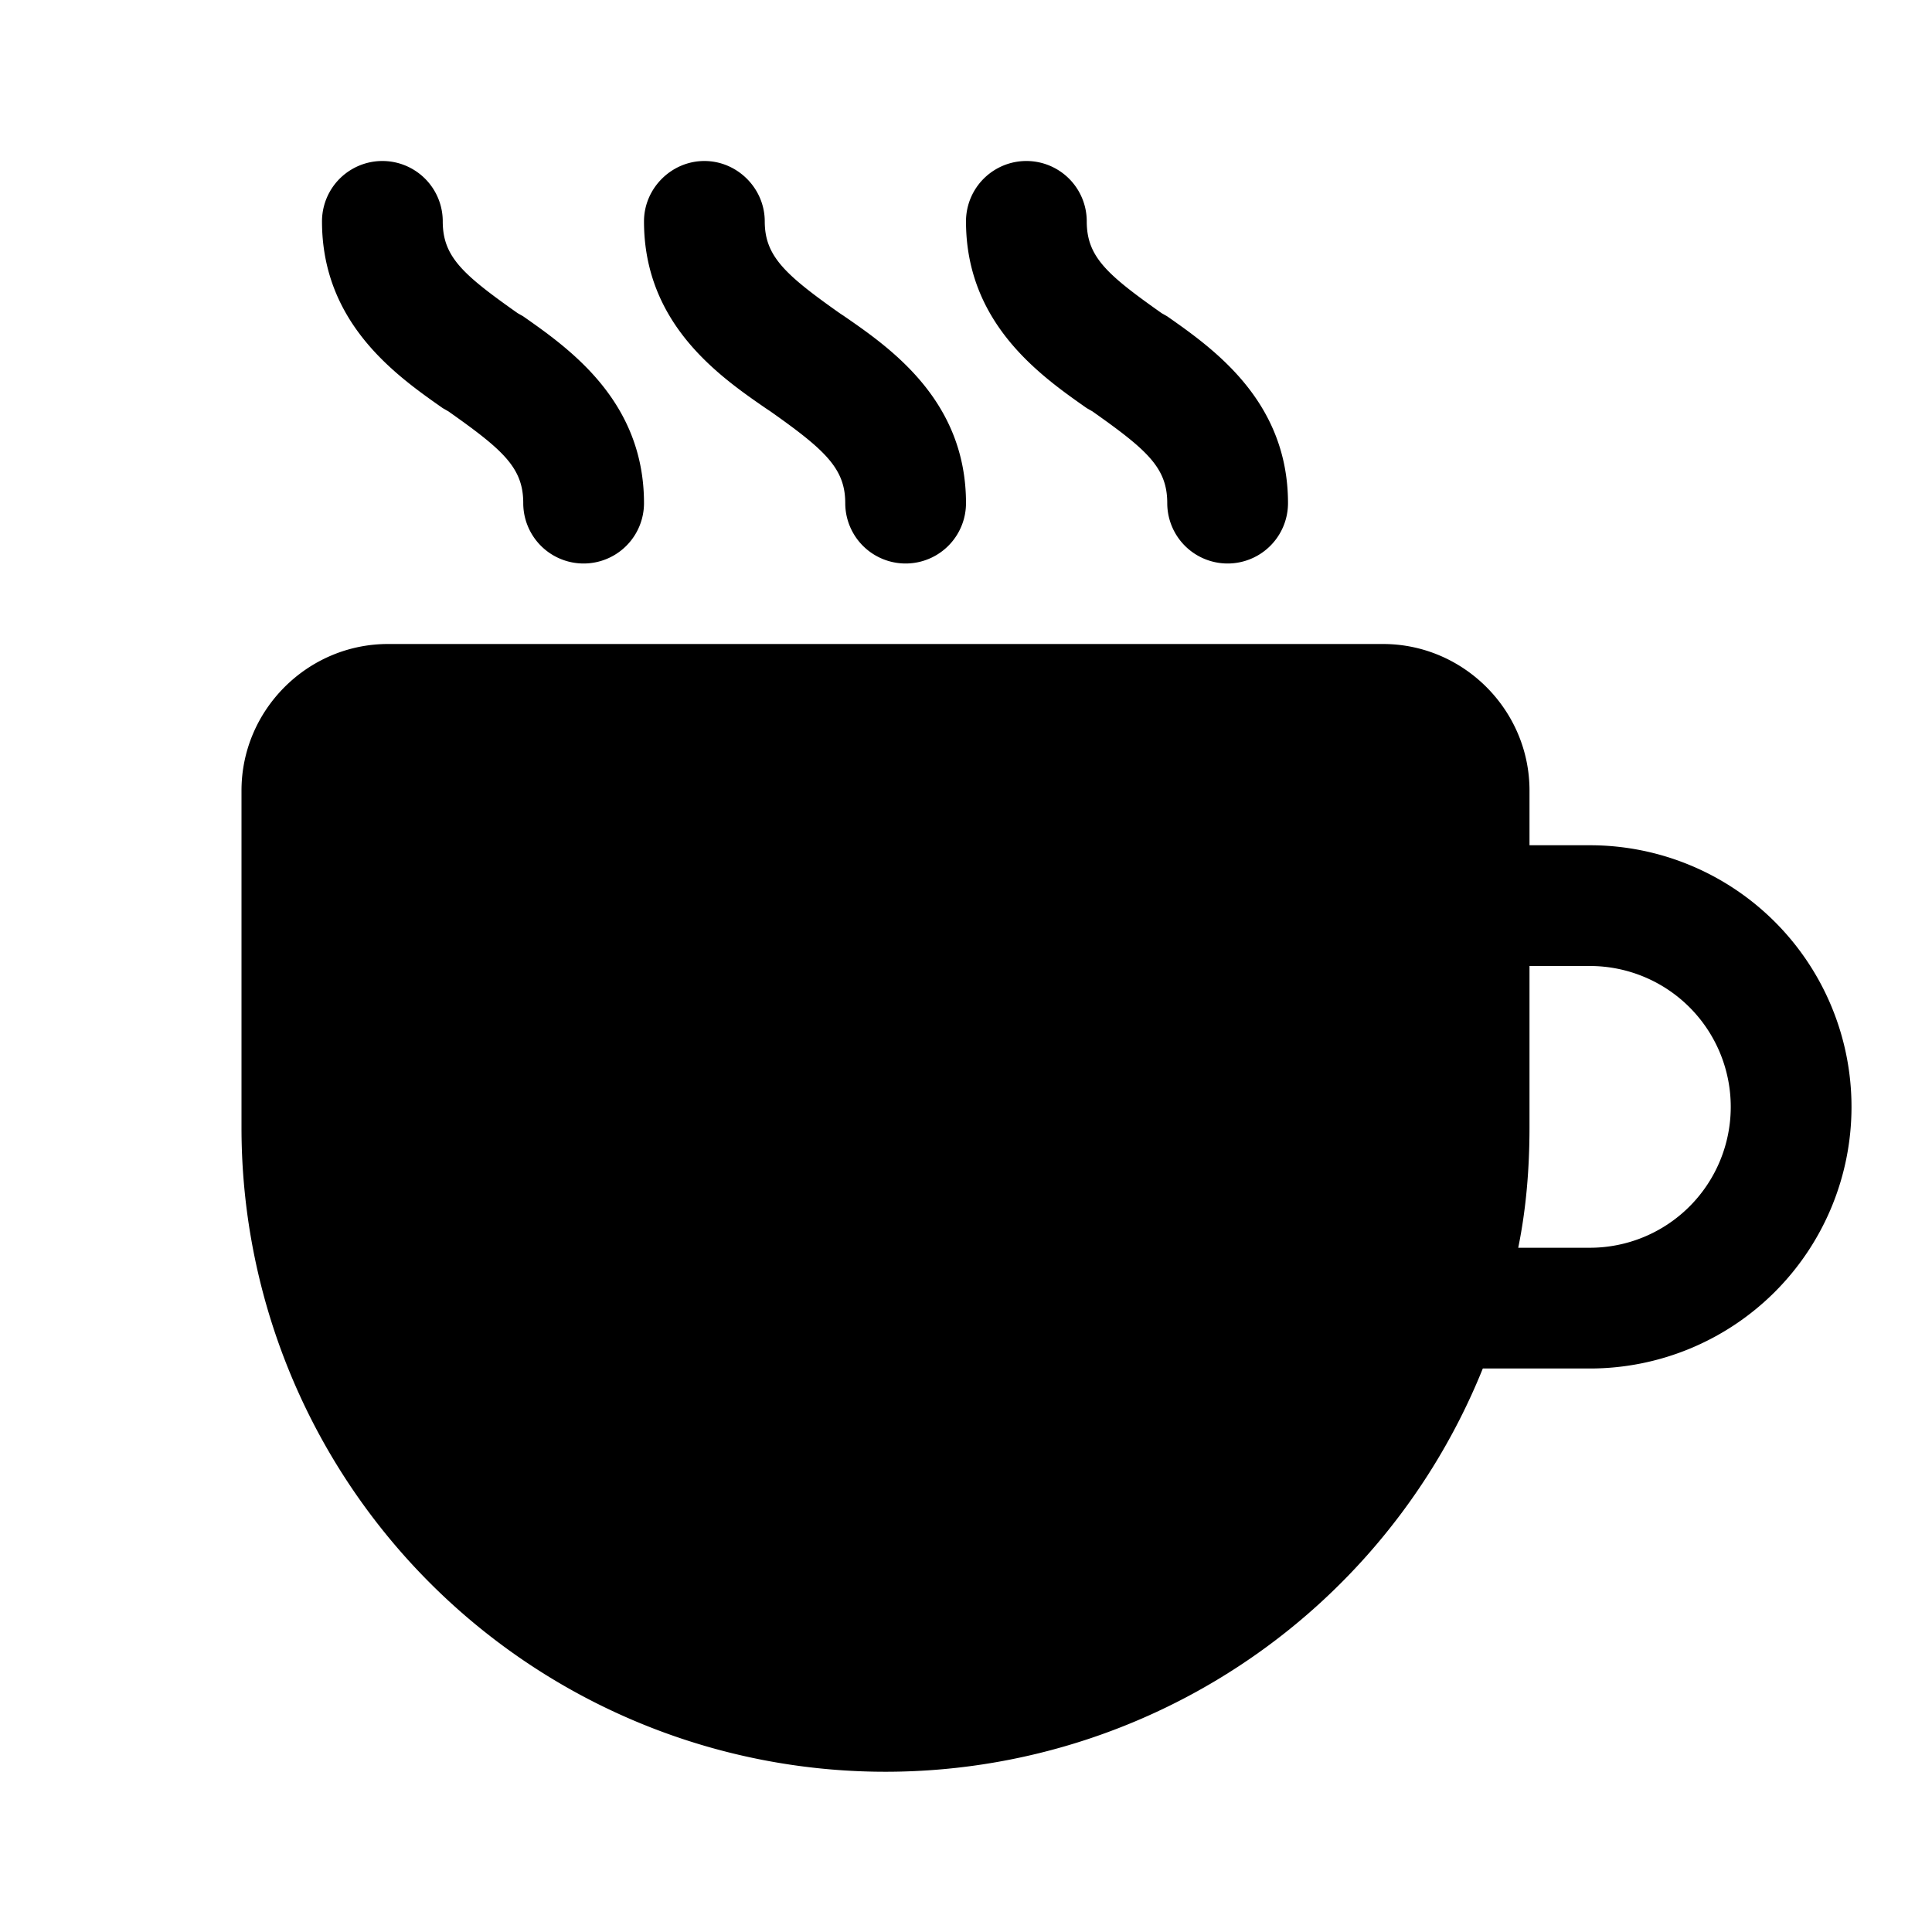 <svg fill="currentColor" viewBox="0 0 24 24"><path d="M5.5 2.75a.75.75 0 0 0-1.5 0c0 1.27.93 1.92 1.5 2.32l.07.04c.68.48.93.7.93 1.14a.75.75 0 0 0 1.5 0c0-1.27-.93-1.92-1.5-2.32l-.07-.04c-.68-.48-.93-.7-.93-1.14ZM4.82 8C3.82 8 3 8.82 3 9.82V14a8 8 0 0 0 15.42 3h1.33a3.25 3.25 0 0 0 0-6.5H19v-.68c0-1-.82-1.82-1.82-1.82H4.82Zm14.93 7.5h-.89c.1-.49.14-.99.14-1.5v-2h.75a1.75 1.75 0 1 1 0 3.5ZM8.75 2c.41 0 .75.34.75.75 0 .43.25.66.93 1.14l.06.04c.58.4 1.51 1.05 1.51 2.32a.75.75 0 0 1-1.5 0c0-.43-.25-.66-.93-1.14l-.06-.04C8.93 4.67 8 4.02 8 2.75c0-.41.34-.75.75-.75Zm4.75.75a.75.75 0 0 0-1.5 0c0 1.27.93 1.92 1.5 2.32l.07.04c.68.48.93.7.93 1.14a.75.75 0 0 0 1.5 0c0-1.27-.93-1.92-1.5-2.32l-.07-.04c-.68-.48-.93-.7-.93-1.14Z"/></svg>